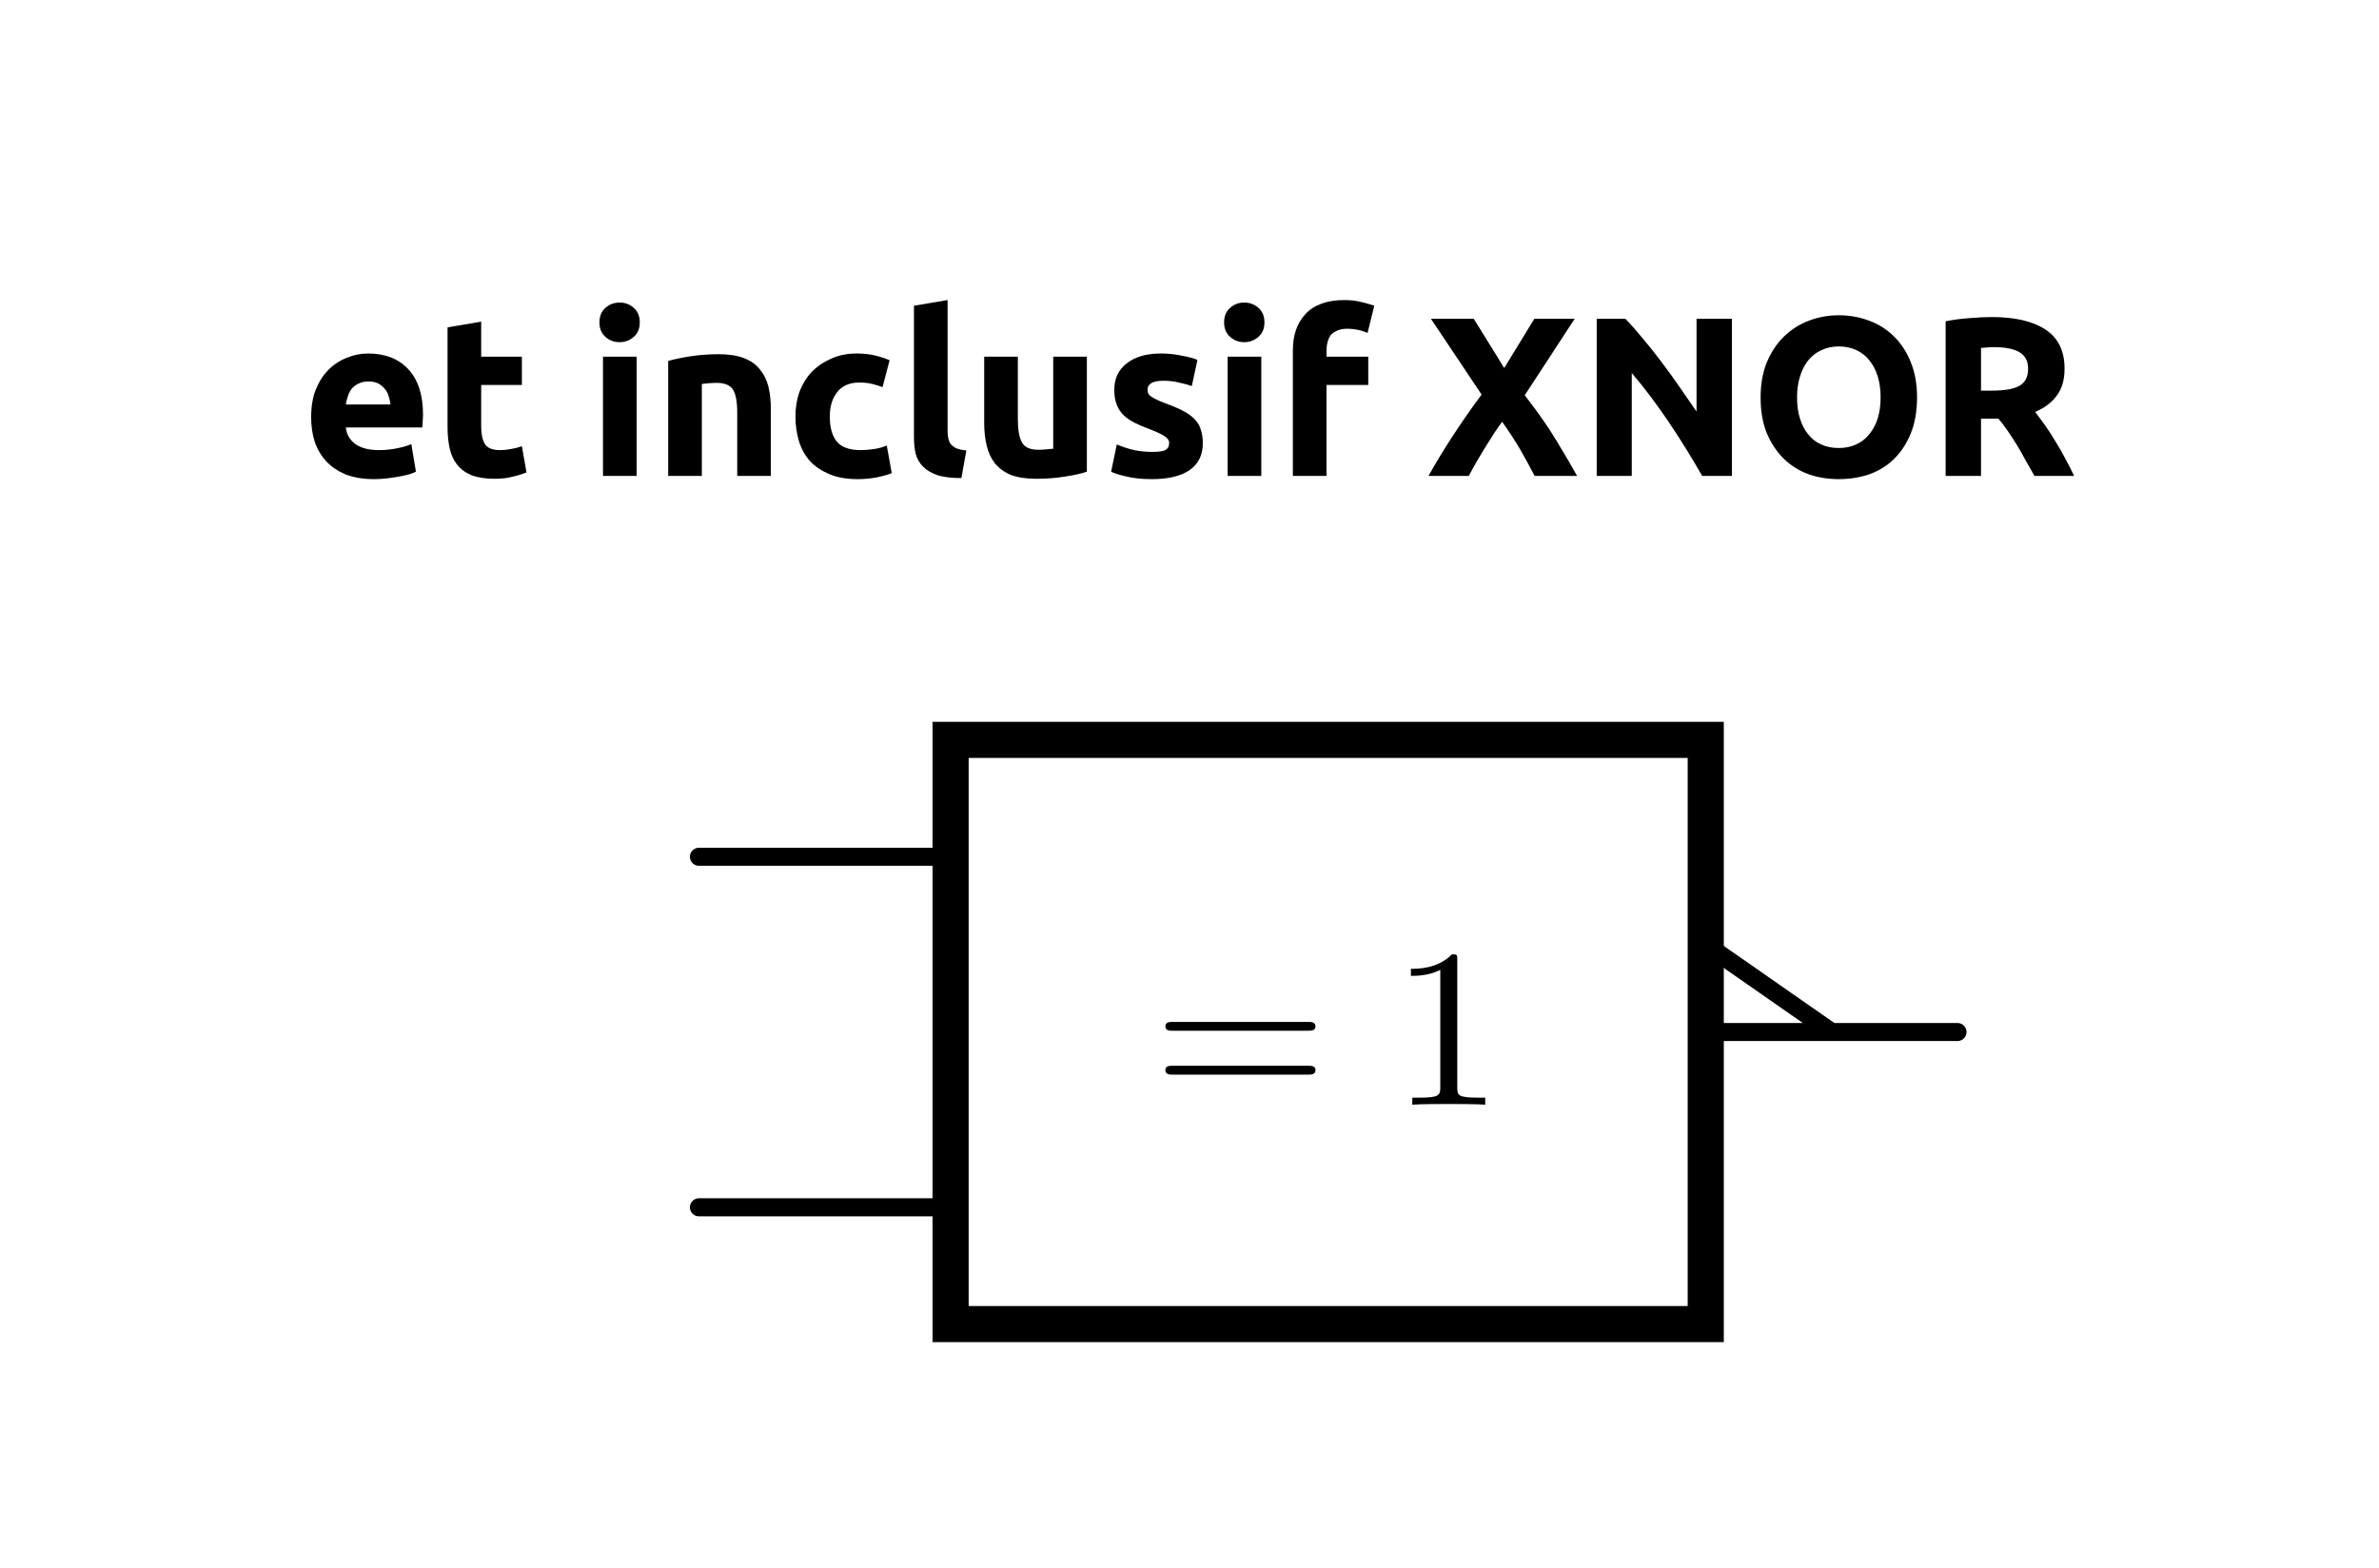 <?xml version="1.0" encoding="UTF-8"?>
<svg xmlns="http://www.w3.org/2000/svg" xmlns:xlink="http://www.w3.org/1999/xlink" width="105.022pt" height="69.222pt" viewBox="0 0 105.022 69.222" version="1.1">
<defs>
<g>
<symbol overflow="visible" id="glyph0-0">
<path style="stroke:none;" d="M 0.5 0 L 0.5 -7.5 L 4.5 -7.5 L 4.5 0 Z M 4 -0.5 L 4 -7 L 1 -7 L 1 -0.5 Z M 4 -0.5 "/>
</symbol>
<symbol overflow="visible" id="glyph0-1">
<path style="stroke:none;" d="M 0.453 -2.594 C 0.453 -3.062 0.52 -3.469 0.656 -3.812 C 0.801 -4.164 0.988 -4.457 1.219 -4.688 C 1.457 -4.926 1.727 -5.102 2.031 -5.219 C 2.332 -5.344 2.645 -5.406 2.969 -5.406 C 3.719 -5.406 4.305 -5.176 4.734 -4.719 C 5.172 -4.258 5.391 -3.586 5.391 -2.703 C 5.391 -2.609 5.383 -2.508 5.375 -2.406 C 5.375 -2.312 5.367 -2.223 5.359 -2.141 L 1.984 -2.141 C 2.016 -1.836 2.156 -1.594 2.406 -1.406 C 2.664 -1.227 3.008 -1.141 3.438 -1.141 C 3.707 -1.141 3.973 -1.164 4.234 -1.219 C 4.492 -1.27 4.707 -1.332 4.875 -1.406 L 5.078 -0.188 C 4.992 -0.145 4.883 -0.102 4.75 -0.062 C 4.625 -0.031 4.477 0 4.312 0.031 C 4.145 0.062 3.969 0.086 3.781 0.109 C 3.602 0.129 3.422 0.141 3.234 0.141 C 2.754 0.141 2.336 0.07 1.984 -0.062 C 1.641 -0.207 1.352 -0.398 1.125 -0.641 C 0.895 -0.891 0.723 -1.18 0.609 -1.516 C 0.504 -1.848 0.453 -2.207 0.453 -2.594 Z M 3.953 -3.156 C 3.941 -3.281 3.914 -3.398 3.875 -3.516 C 3.844 -3.641 3.785 -3.75 3.703 -3.844 C 3.629 -3.938 3.535 -4.016 3.422 -4.078 C 3.305 -4.141 3.16 -4.172 2.984 -4.172 C 2.816 -4.172 2.672 -4.141 2.547 -4.078 C 2.43 -4.023 2.332 -3.953 2.25 -3.859 C 2.176 -3.766 2.117 -3.656 2.078 -3.531 C 2.035 -3.406 2.004 -3.281 1.984 -3.156 Z M 3.953 -3.156 "/>
</symbol>
<symbol overflow="visible" id="glyph0-2">
<path style="stroke:none;" d="M 0.656 -6.562 L 2.141 -6.812 L 2.141 -5.266 L 3.938 -5.266 L 3.938 -4.016 L 2.141 -4.016 L 2.141 -2.172 C 2.141 -1.859 2.191 -1.609 2.297 -1.422 C 2.41 -1.234 2.633 -1.141 2.969 -1.141 C 3.125 -1.141 3.285 -1.156 3.453 -1.188 C 3.629 -1.219 3.789 -1.258 3.938 -1.312 L 4.141 -0.156 C 3.961 -0.082 3.758 -0.02 3.531 0.031 C 3.312 0.094 3.047 0.125 2.734 0.125 C 2.328 0.125 1.988 0.07 1.719 -0.031 C 1.445 -0.145 1.234 -0.301 1.078 -0.5 C 0.922 -0.695 0.812 -0.938 0.75 -1.219 C 0.688 -1.5 0.656 -1.812 0.656 -2.156 Z M 0.656 -6.562 "/>
</symbol>
<symbol overflow="visible" id="glyph0-3">
<path style="stroke:none;" d="M 2.188 0 L 0.703 0 L 0.703 -5.266 L 2.188 -5.266 Z M 2.328 -6.781 C 2.328 -6.508 2.238 -6.297 2.062 -6.141 C 1.883 -5.984 1.676 -5.906 1.438 -5.906 C 1.195 -5.906 0.988 -5.984 0.812 -6.141 C 0.633 -6.297 0.547 -6.508 0.547 -6.781 C 0.547 -7.051 0.633 -7.266 0.812 -7.422 C 0.988 -7.578 1.195 -7.656 1.438 -7.656 C 1.676 -7.656 1.883 -7.578 2.062 -7.422 C 2.238 -7.266 2.328 -7.051 2.328 -6.781 Z M 2.328 -6.781 "/>
</symbol>
<symbol overflow="visible" id="glyph0-4">
<path style="stroke:none;" d="M 0.703 -5.078 C 0.953 -5.148 1.273 -5.219 1.672 -5.281 C 2.078 -5.344 2.5 -5.375 2.938 -5.375 C 3.383 -5.375 3.754 -5.316 4.047 -5.203 C 4.348 -5.086 4.582 -4.922 4.75 -4.703 C 4.926 -4.492 5.051 -4.242 5.125 -3.953 C 5.195 -3.66 5.234 -3.332 5.234 -2.969 L 5.234 0 L 3.75 0 L 3.75 -2.797 C 3.75 -3.273 3.688 -3.613 3.562 -3.812 C 3.438 -4.008 3.195 -4.109 2.844 -4.109 C 2.738 -4.109 2.625 -4.102 2.5 -4.094 C 2.383 -4.082 2.281 -4.07 2.188 -4.062 L 2.188 0 L 0.703 0 Z M 0.703 -5.078 "/>
</symbol>
<symbol overflow="visible" id="glyph0-5">
<path style="stroke:none;" d="M 0.453 -2.625 C 0.453 -3.008 0.508 -3.367 0.625 -3.703 C 0.75 -4.035 0.926 -4.328 1.156 -4.578 C 1.395 -4.828 1.68 -5.023 2.016 -5.172 C 2.348 -5.328 2.727 -5.406 3.156 -5.406 C 3.438 -5.406 3.691 -5.379 3.922 -5.328 C 4.16 -5.273 4.391 -5.203 4.609 -5.109 L 4.297 -3.922 C 4.16 -3.973 4.008 -4.02 3.844 -4.062 C 3.676 -4.102 3.488 -4.125 3.281 -4.125 C 2.844 -4.125 2.516 -3.984 2.297 -3.703 C 2.078 -3.43 1.969 -3.07 1.969 -2.625 C 1.969 -2.156 2.066 -1.789 2.266 -1.531 C 2.473 -1.27 2.832 -1.141 3.344 -1.141 C 3.52 -1.141 3.711 -1.156 3.922 -1.188 C 4.129 -1.219 4.316 -1.27 4.484 -1.344 L 4.703 -0.125 C 4.523 -0.051 4.305 0.008 4.047 0.062 C 3.785 0.113 3.5 0.141 3.188 0.141 C 2.707 0.141 2.297 0.066 1.953 -0.078 C 1.609 -0.223 1.32 -0.414 1.094 -0.656 C 0.875 -0.906 0.711 -1.195 0.609 -1.531 C 0.504 -1.875 0.453 -2.238 0.453 -2.625 Z M 0.453 -2.625 "/>
</symbol>
<symbol overflow="visible" id="glyph0-6">
<path style="stroke:none;" d="M 2.797 0.094 C 2.367 0.094 2.02 0.051 1.75 -0.031 C 1.477 -0.125 1.266 -0.25 1.109 -0.406 C 0.953 -0.562 0.844 -0.75 0.781 -0.969 C 0.727 -1.195 0.703 -1.453 0.703 -1.734 L 0.703 -7.516 L 2.188 -7.766 L 2.188 -2.031 C 2.188 -1.895 2.195 -1.773 2.219 -1.672 C 2.238 -1.566 2.273 -1.477 2.328 -1.406 C 2.391 -1.332 2.473 -1.27 2.578 -1.219 C 2.68 -1.176 2.828 -1.145 3.016 -1.125 Z M 2.797 0.094 "/>
</symbol>
<symbol overflow="visible" id="glyph0-7">
<path style="stroke:none;" d="M 5.188 -0.188 C 4.938 -0.102 4.609 -0.031 4.203 0.031 C 3.805 0.094 3.391 0.125 2.953 0.125 C 2.504 0.125 2.129 0.066 1.828 -0.047 C 1.535 -0.172 1.301 -0.344 1.125 -0.562 C 0.957 -0.781 0.836 -1.039 0.766 -1.344 C 0.691 -1.645 0.656 -1.973 0.656 -2.328 L 0.656 -5.266 L 2.141 -5.266 L 2.141 -2.516 C 2.141 -2.035 2.203 -1.688 2.328 -1.469 C 2.453 -1.258 2.691 -1.156 3.047 -1.156 C 3.148 -1.156 3.258 -1.16 3.375 -1.172 C 3.5 -1.18 3.609 -1.191 3.703 -1.203 L 3.703 -5.266 L 5.188 -5.266 Z M 5.188 -0.188 "/>
</symbol>
<symbol overflow="visible" id="glyph0-8">
<path style="stroke:none;" d="M 2.203 -1.062 C 2.484 -1.062 2.676 -1.086 2.781 -1.141 C 2.895 -1.203 2.953 -1.305 2.953 -1.453 C 2.953 -1.578 2.879 -1.68 2.734 -1.766 C 2.586 -1.859 2.363 -1.961 2.062 -2.078 C 1.832 -2.16 1.625 -2.25 1.438 -2.344 C 1.25 -2.438 1.086 -2.547 0.953 -2.672 C 0.816 -2.805 0.711 -2.961 0.641 -3.141 C 0.566 -3.328 0.531 -3.547 0.531 -3.797 C 0.531 -4.297 0.711 -4.688 1.078 -4.969 C 1.441 -5.258 1.945 -5.406 2.594 -5.406 C 2.906 -5.406 3.207 -5.375 3.5 -5.312 C 3.801 -5.258 4.035 -5.195 4.203 -5.125 L 3.953 -3.969 C 3.773 -4.031 3.582 -4.082 3.375 -4.125 C 3.176 -4.176 2.953 -4.203 2.703 -4.203 C 2.234 -4.203 2 -4.07 2 -3.812 C 2 -3.75 2.008 -3.691 2.031 -3.641 C 2.051 -3.598 2.086 -3.555 2.141 -3.516 C 2.203 -3.473 2.285 -3.426 2.391 -3.375 C 2.492 -3.32 2.629 -3.266 2.797 -3.203 C 3.117 -3.086 3.383 -2.973 3.594 -2.859 C 3.812 -2.742 3.984 -2.613 4.109 -2.469 C 4.234 -2.332 4.316 -2.18 4.359 -2.016 C 4.41 -1.848 4.438 -1.656 4.438 -1.438 C 4.438 -0.914 4.238 -0.52 3.844 -0.25 C 3.457 0.008 2.91 0.141 2.203 0.141 C 1.734 0.141 1.344 0.098 1.031 0.016 C 0.719 -0.055 0.504 -0.125 0.391 -0.188 L 0.641 -1.391 C 0.891 -1.285 1.145 -1.203 1.406 -1.141 C 1.676 -1.086 1.941 -1.062 2.203 -1.062 Z M 2.203 -1.062 "/>
</symbol>
<symbol overflow="visible" id="glyph0-9">
<path style="stroke:none;" d="M 2.984 -7.766 C 3.266 -7.766 3.52 -7.734 3.75 -7.672 C 3.977 -7.617 4.16 -7.566 4.297 -7.516 L 4 -6.312 C 3.863 -6.375 3.719 -6.422 3.562 -6.453 C 3.406 -6.484 3.258 -6.5 3.125 -6.5 C 2.945 -6.5 2.797 -6.473 2.672 -6.422 C 2.547 -6.367 2.445 -6.301 2.375 -6.219 C 2.312 -6.133 2.266 -6.031 2.234 -5.906 C 2.203 -5.789 2.188 -5.66 2.188 -5.516 L 2.188 -5.266 L 4.031 -5.266 L 4.031 -4.016 L 2.188 -4.016 L 2.188 0 L 0.703 0 L 0.703 -5.547 C 0.703 -6.223 0.891 -6.758 1.266 -7.156 C 1.648 -7.562 2.223 -7.766 2.984 -7.766 Z M 2.984 -7.766 "/>
</symbol>
<symbol overflow="visible" id="glyph0-10">
<path style="stroke:none;" d="M 4.781 0 C 4.582 -0.383 4.367 -0.773 4.141 -1.172 C 3.91 -1.566 3.645 -1.973 3.344 -2.391 C 3.25 -2.266 3.129 -2.094 2.984 -1.875 C 2.848 -1.664 2.707 -1.441 2.562 -1.203 C 2.414 -0.961 2.281 -0.734 2.156 -0.516 C 2.031 -0.297 1.938 -0.125 1.875 0 L 0.094 0 C 0.395 -0.539 0.738 -1.109 1.125 -1.703 C 1.508 -2.297 1.945 -2.926 2.438 -3.594 L 0.203 -6.938 L 2.094 -6.938 L 3.438 -4.766 L 4.766 -6.938 L 6.547 -6.938 L 4.344 -3.562 C 4.906 -2.844 5.375 -2.172 5.75 -1.547 C 6.125 -0.93 6.426 -0.414 6.656 0 Z M 4.781 0 "/>
</symbol>
<symbol overflow="visible" id="glyph0-11">
<path style="stroke:none;" d="M 5.453 0 C 5.004 -0.789 4.52 -1.57 4 -2.344 C 3.477 -3.125 2.926 -3.859 2.344 -4.547 L 2.344 0 L 0.797 0 L 0.797 -6.938 L 2.062 -6.938 C 2.289 -6.707 2.535 -6.43 2.797 -6.109 C 3.066 -5.797 3.336 -5.457 3.609 -5.094 C 3.891 -4.727 4.164 -4.348 4.438 -3.953 C 4.707 -3.566 4.961 -3.195 5.203 -2.844 L 5.203 -6.938 L 6.766 -6.938 L 6.766 0 Z M 5.453 0 "/>
</symbol>
<symbol overflow="visible" id="glyph0-12">
<path style="stroke:none;" d="M 2.109 -3.469 C 2.109 -3.125 2.148 -2.816 2.234 -2.547 C 2.316 -2.273 2.438 -2.039 2.594 -1.844 C 2.75 -1.645 2.941 -1.492 3.172 -1.391 C 3.398 -1.285 3.66 -1.234 3.953 -1.234 C 4.234 -1.234 4.488 -1.285 4.719 -1.391 C 4.945 -1.492 5.141 -1.645 5.297 -1.844 C 5.461 -2.039 5.586 -2.273 5.672 -2.547 C 5.754 -2.816 5.797 -3.125 5.797 -3.469 C 5.797 -3.812 5.754 -4.117 5.672 -4.391 C 5.586 -4.672 5.461 -4.91 5.297 -5.109 C 5.141 -5.305 4.945 -5.457 4.719 -5.562 C 4.488 -5.664 4.234 -5.719 3.953 -5.719 C 3.66 -5.719 3.398 -5.66 3.172 -5.547 C 2.941 -5.441 2.75 -5.289 2.594 -5.094 C 2.438 -4.895 2.316 -4.656 2.234 -4.375 C 2.148 -4.102 2.109 -3.801 2.109 -3.469 Z M 7.406 -3.469 C 7.406 -2.875 7.316 -2.352 7.141 -1.906 C 6.961 -1.457 6.719 -1.078 6.406 -0.766 C 6.102 -0.461 5.738 -0.234 5.312 -0.078 C 4.895 0.066 4.441 0.141 3.953 0.141 C 3.473 0.141 3.023 0.066 2.609 -0.078 C 2.191 -0.234 1.828 -0.461 1.516 -0.766 C 1.203 -1.078 0.953 -1.457 0.766 -1.906 C 0.586 -2.352 0.5 -2.875 0.5 -3.469 C 0.5 -4.062 0.594 -4.582 0.781 -5.031 C 0.969 -5.477 1.219 -5.852 1.531 -6.156 C 1.852 -6.469 2.223 -6.703 2.641 -6.859 C 3.055 -7.016 3.492 -7.094 3.953 -7.094 C 4.422 -7.094 4.863 -7.016 5.281 -6.859 C 5.707 -6.703 6.078 -6.469 6.391 -6.156 C 6.703 -5.852 6.945 -5.477 7.125 -5.031 C 7.312 -4.582 7.406 -4.062 7.406 -3.469 Z M 7.406 -3.469 "/>
</symbol>
<symbol overflow="visible" id="glyph0-13">
<path style="stroke:none;" d="M 2.828 -7.016 C 3.867 -7.016 4.664 -6.828 5.219 -6.453 C 5.77 -6.086 6.047 -5.516 6.047 -4.734 C 6.047 -4.242 5.93 -3.848 5.703 -3.547 C 5.484 -3.242 5.164 -3.004 4.75 -2.828 C 4.883 -2.648 5.031 -2.453 5.188 -2.234 C 5.344 -2.016 5.492 -1.781 5.641 -1.531 C 5.797 -1.289 5.941 -1.035 6.078 -0.766 C 6.223 -0.504 6.352 -0.25 6.469 0 L 4.719 0 C 4.594 -0.227 4.461 -0.457 4.328 -0.688 C 4.203 -0.926 4.07 -1.156 3.938 -1.375 C 3.801 -1.594 3.664 -1.801 3.531 -2 C 3.395 -2.195 3.258 -2.375 3.125 -2.531 L 2.359 -2.531 L 2.359 0 L 0.797 0 L 0.797 -6.828 C 1.141 -6.898 1.492 -6.945 1.859 -6.969 C 2.223 -7 2.547 -7.016 2.828 -7.016 Z M 2.922 -5.688 C 2.805 -5.688 2.703 -5.68 2.609 -5.672 C 2.523 -5.66 2.441 -5.656 2.359 -5.656 L 2.359 -3.766 L 2.797 -3.766 C 3.391 -3.766 3.812 -3.836 4.062 -3.984 C 4.312 -4.129 4.438 -4.379 4.438 -4.734 C 4.438 -5.078 4.305 -5.32 4.047 -5.469 C 3.797 -5.613 3.422 -5.688 2.922 -5.688 Z M 2.922 -5.688 "/>
</symbol>
<symbol overflow="visible" id="glyph1-0">
<path style="stroke:none;" d=""/>
</symbol>
<symbol overflow="visible" id="glyph1-1">
<path style="stroke:none;" d="M 6.844 -3.266 C 7 -3.266 7.188 -3.266 7.188 -3.453 C 7.188 -3.656 7 -3.656 6.859 -3.656 L 0.891 -3.656 C 0.75 -3.656 0.562 -3.656 0.562 -3.453 C 0.562 -3.266 0.75 -3.266 0.891 -3.266 Z M 6.859 -1.328 C 7 -1.328 7.188 -1.328 7.188 -1.531 C 7.188 -1.719 7 -1.719 6.844 -1.719 L 0.891 -1.719 C 0.75 -1.719 0.562 -1.719 0.562 -1.531 C 0.562 -1.328 0.75 -1.328 0.891 -1.328 Z M 6.859 -1.328 "/>
</symbol>
<symbol overflow="visible" id="glyph1-2">
<path style="stroke:none;" d="M 2.938 -6.375 C 2.938 -6.625 2.938 -6.641 2.703 -6.641 C 2.078 -6 1.203 -6 0.891 -6 L 0.891 -5.688 C 1.094 -5.688 1.672 -5.688 2.188 -5.953 L 2.188 -0.781 C 2.188 -0.422 2.156 -0.312 1.266 -0.312 L 0.953 -0.312 L 0.953 0 C 1.297 -0.031 2.156 -0.031 2.562 -0.031 C 2.953 -0.031 3.828 -0.031 4.172 0 L 4.172 -0.312 L 3.859 -0.312 C 2.953 -0.312 2.938 -0.422 2.938 -0.781 Z M 2.938 -6.375 "/>
</symbol>
</g>
</defs>
<g id="surface16">
<g style="fill:rgb(0%,0%,0%);fill-opacity:1;">
  <use xlink:href="#glyph0-1" x="13.283" y="21.014"/>
  <use xlink:href="#glyph0-2" x="19.101" y="21.014"/>
</g>
<g style="fill:rgb(0%,0%,0%);fill-opacity:1;">
  <use xlink:href="#glyph0-3" x="25.916" y="21.014"/>
  <use xlink:href="#glyph0-4" x="28.795" y="21.014"/>
  <use xlink:href="#glyph0-5" x="34.663" y="21.014"/>
  <use xlink:href="#glyph0-6" x="39.644" y="21.014"/>
  <use xlink:href="#glyph0-7" x="42.792" y="21.014"/>
  <use xlink:href="#glyph0-8" x="48.66" y="21.014"/>
  <use xlink:href="#glyph0-3" x="53.492" y="21.014"/>
  <use xlink:href="#glyph0-9" x="56.371" y="21.014"/>
</g>
<g style="fill:rgb(0%,0%,0%);fill-opacity:1;">
  <use xlink:href="#glyph0-10" x="62.967" y="21.014"/>
  <use xlink:href="#glyph0-11" x="69.691" y="21.014"/>
  <use xlink:href="#glyph0-12" x="77.223" y="21.014"/>
  <use xlink:href="#glyph0-13" x="85.094" y="21.014"/>
</g>
<path style="fill:none;stroke-width:0.797;stroke-linecap:round;stroke-linejoin:miter;stroke:rgb(0%,0%,0%);stroke-opacity:1;stroke-miterlimit:10;" d="M -50.002 7.737 L -38.892 7.737 M -50.002 -7.74 L -38.892 -7.74 M 5.557 -0.001 L -5.556 -0.001 M -0.002 -0.001 L -5.556 3.87 " transform="matrix(1,0,0,-1,80.857,45.565)"/>
<g style="fill:rgb(0%,0%,0%);fill-opacity:1;">
  <use xlink:href="#glyph1-1" x="50.885" y="48.775"/>
</g>
<g style="fill:rgb(0%,0%,0%);fill-opacity:1;">
  <use xlink:href="#glyph1-2" x="61.394" y="48.775"/>
</g>
<path style="fill:none;stroke-width:1.594;stroke-linecap:round;stroke-linejoin:miter;stroke:rgb(0%,0%,0%);stroke-opacity:1;stroke-miterlimit:10;" d="M -38.892 12.897 L -5.556 12.897 L -5.556 -12.896 L -38.892 -12.896 Z M -38.892 12.897 " transform="matrix(1,0,0,-1,80.857,45.565)"/>
</g>
</svg>
